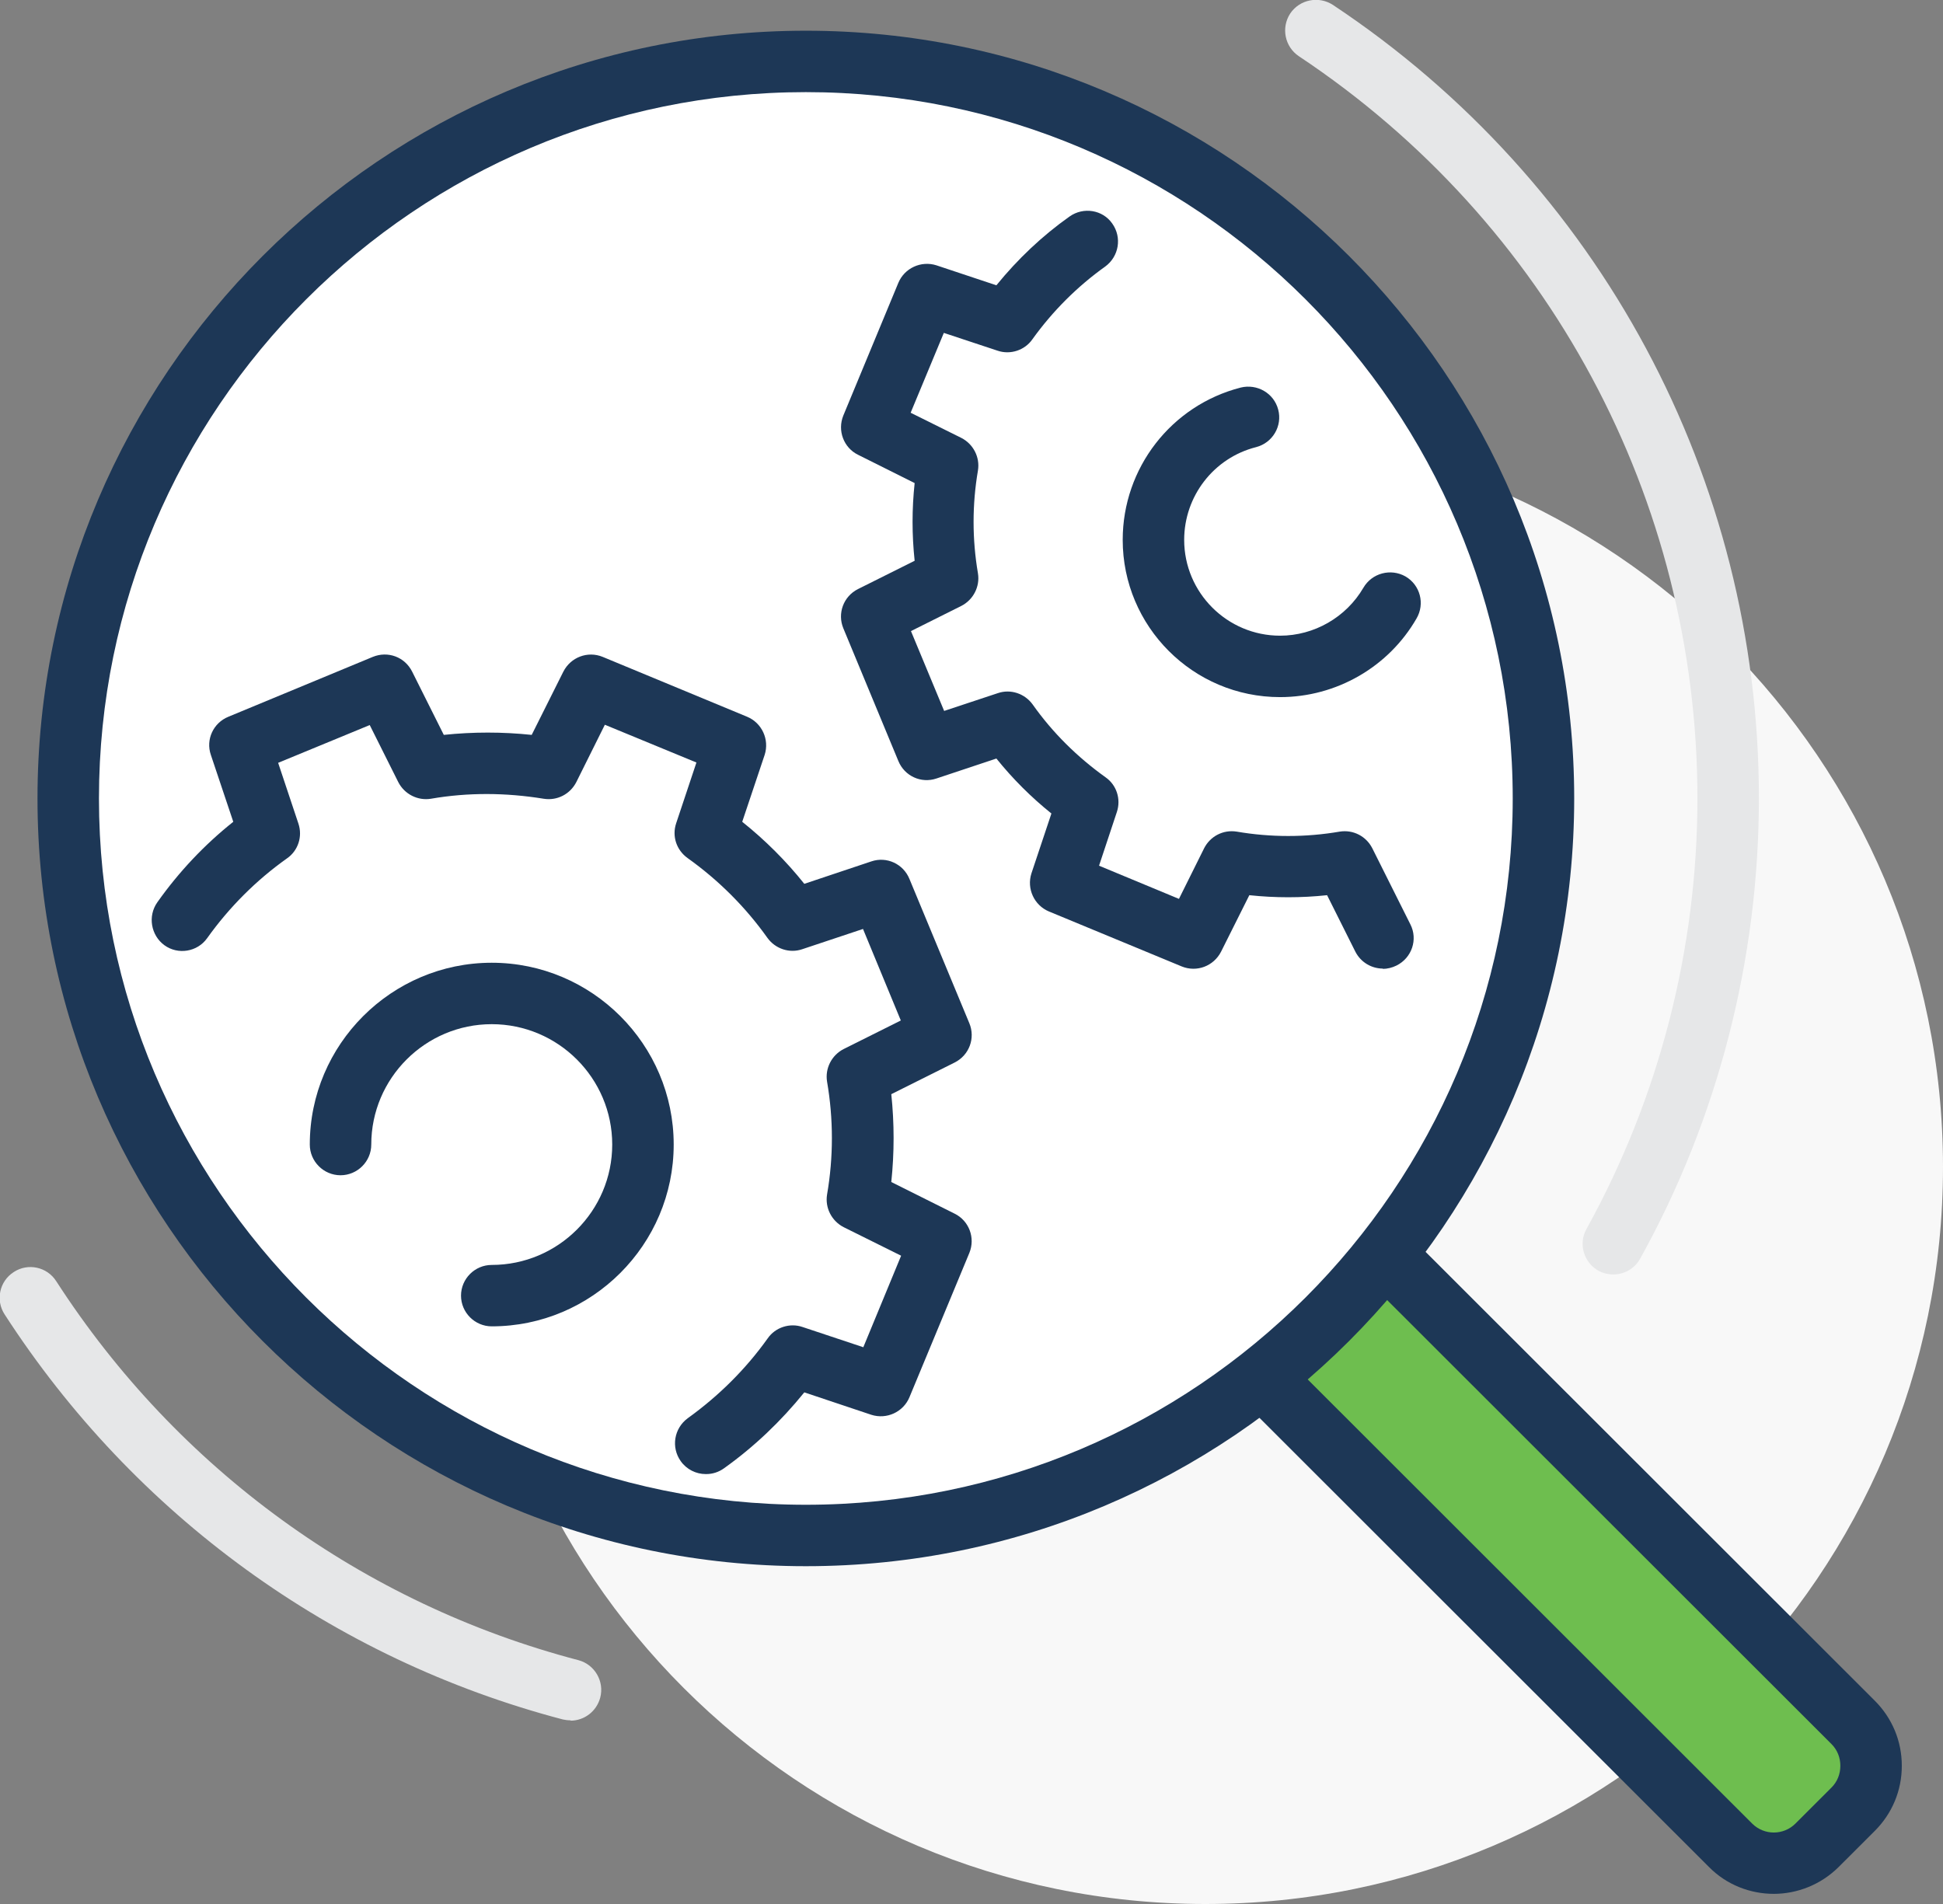 <svg width="100" height="98" viewBox="0 0 100 98" fill="none" xmlns="http://www.w3.org/2000/svg">
<rect x="0" y="0" width="100" height="98" fill="#808080" stroke="none"/>
<g clip-path="url(#clip0_2334_18326)">
<path d="M62.037 98C83.004 98 100 81.016 100 60.065C100 39.113 83.004 22.129 62.037 22.129C41.071 22.129 24.075 39.113 24.075 60.065C24.075 81.016 41.071 98 62.037 98Z" fill="#F8F8F8"/>
<path d="M95.397 88.658L71.307 64.585L64.98 70.908L89.07 94.981C90.304 96.214 92.313 96.214 93.546 94.981L95.397 93.132C96.631 91.899 96.631 89.891 95.397 88.658Z" fill="#6EBE4F"/>
<path d="M91.3 97.478C90.082 97.478 88.864 97.02 87.947 96.087L63.856 72.014L66.087 69.785L90.177 93.859C90.794 94.475 91.791 94.475 92.407 93.859L94.258 92.009C94.559 91.709 94.717 91.314 94.717 90.887C94.717 90.46 94.559 90.065 94.258 89.765L70.168 65.692L72.398 63.463L96.489 87.536C97.39 88.437 97.88 89.623 97.88 90.887C97.88 92.152 97.39 93.337 96.489 94.238L94.638 96.087C93.72 97.004 92.502 97.478 91.284 97.478H91.3Z" fill="#1D3756"/>
<path d="M41.474 3.161C20.516 3.161 3.512 20.153 3.512 41.097C3.512 62.04 20.516 79.032 41.474 79.032C62.433 79.032 79.437 62.04 79.437 41.097C79.437 20.153 62.449 3.161 41.474 3.161Z" fill="white"/>
<path d="M41.474 80.613C19.661 80.613 1.93 62.894 1.93 41.097C1.93 19.3 19.677 1.581 41.474 1.581C63.271 1.581 81.019 19.3 81.019 41.097C81.019 62.894 63.287 80.613 41.474 80.613ZM41.474 4.742C21.417 4.742 5.093 21.054 5.093 41.097C5.093 61.139 21.417 77.451 41.474 77.451C61.531 77.451 77.855 61.139 77.855 41.097C77.855 21.054 61.547 4.742 41.474 4.742Z" fill="#1D3756"/>
<path d="M71.18 49.854C70.595 49.854 70.041 49.538 69.756 48.984L68.301 46.076C66.972 46.218 65.628 46.218 64.299 46.076L62.844 48.984C62.464 49.727 61.594 50.059 60.819 49.743L53.986 46.914C53.227 46.597 52.831 45.744 53.084 44.954L54.113 41.871C53.069 41.034 52.12 40.085 51.281 39.042L48.197 40.069C47.406 40.338 46.552 39.943 46.235 39.168L43.404 32.34C43.088 31.581 43.404 30.696 44.163 30.317L47.074 28.863C46.931 27.535 46.931 26.191 47.074 24.864L44.163 23.409C43.42 23.046 43.088 22.161 43.404 21.386L46.235 14.558C46.552 13.799 47.406 13.404 48.197 13.657L51.281 14.684C52.373 13.341 53.638 12.139 55.046 11.144C55.758 10.638 56.754 10.796 57.245 11.507C57.751 12.218 57.593 13.198 56.881 13.72C55.441 14.748 54.176 16.012 53.132 17.466C52.736 18.035 51.993 18.272 51.344 18.051L48.576 17.134L46.868 21.244L49.478 22.54C50.095 22.856 50.443 23.536 50.332 24.215C50.032 25.97 50.032 27.756 50.332 29.511C50.443 30.19 50.095 30.87 49.478 31.186L46.884 32.482L48.592 36.592L51.36 35.675C52.009 35.454 52.736 35.691 53.148 36.26C54.176 37.714 55.441 38.963 56.897 40.006C57.466 40.401 57.703 41.128 57.482 41.792L56.564 44.558L60.677 46.266L61.974 43.657C62.29 43.041 62.955 42.693 63.651 42.804C65.406 43.104 67.194 43.104 68.95 42.804C69.646 42.693 70.31 43.041 70.626 43.657L72.588 47.578C72.983 48.352 72.667 49.3 71.876 49.696C71.655 49.806 71.401 49.869 71.164 49.869L71.18 49.854Z" fill="#1D3756"/>
<path d="M65.881 35.881C61.404 35.881 57.782 32.245 57.782 27.788C57.782 24.089 60.281 20.865 63.856 19.948C64.695 19.742 65.565 20.232 65.786 21.086C66.007 21.924 65.501 22.793 64.647 23.014C62.464 23.567 60.946 25.543 60.946 27.788C60.946 30.506 63.16 32.719 65.881 32.719C67.637 32.719 69.282 31.771 70.168 30.254C70.61 29.495 71.575 29.242 72.335 29.669C73.094 30.111 73.347 31.076 72.904 31.834C71.465 34.332 68.776 35.881 65.881 35.881Z" fill="#1D3756"/>
<path d="M36.318 75.871C35.827 75.871 35.337 75.634 35.036 75.207C34.53 74.496 34.688 73.516 35.4 72.994C36.982 71.856 38.374 70.481 39.513 68.884C39.908 68.315 40.652 68.078 41.3 68.3L44.432 69.343L46.378 64.632L43.42 63.163C42.803 62.846 42.455 62.167 42.566 61.487C42.898 59.559 42.898 57.599 42.566 55.67C42.455 54.991 42.803 54.311 43.42 53.995L46.362 52.525L44.416 47.814L41.285 48.858C40.636 49.079 39.908 48.842 39.497 48.273C38.374 46.692 36.982 45.301 35.385 44.163C34.815 43.752 34.578 43.041 34.799 42.377L35.843 39.247L31.13 37.303L29.659 40.259C29.342 40.875 28.678 41.223 27.982 41.112C26.036 40.796 24.091 40.781 22.177 41.112C21.497 41.223 20.816 40.875 20.5 40.259L19.029 37.319L14.315 39.263L15.359 42.393C15.581 43.057 15.343 43.784 14.774 44.179C13.192 45.301 11.8 46.692 10.661 48.289C10.155 49 9.159 49.158 8.463 48.652C7.767 48.146 7.593 47.151 8.099 46.439C9.206 44.874 10.519 43.483 12.006 42.298L10.851 38.852C10.582 38.062 10.978 37.208 11.753 36.892L19.187 33.81C19.962 33.494 20.832 33.81 21.212 34.569L22.841 37.825C24.344 37.667 25.862 37.667 27.365 37.825L28.994 34.569C29.374 33.826 30.244 33.494 31.019 33.81L38.453 36.892C39.212 37.208 39.608 38.062 39.355 38.852L38.2 42.298C39.386 43.246 40.462 44.321 41.395 45.491L44.844 44.337C45.634 44.068 46.489 44.464 46.805 45.238L49.889 52.667C50.206 53.426 49.889 54.311 49.13 54.69L45.872 56.318C46.03 57.82 46.03 59.337 45.872 60.839L49.13 62.467C49.874 62.831 50.206 63.716 49.889 64.49L46.805 71.919C46.489 72.678 45.634 73.073 44.844 72.82L41.395 71.666C40.193 73.152 38.817 74.464 37.267 75.571C36.982 75.776 36.666 75.871 36.349 75.871H36.318Z" fill="#1D3756"/>
<path d="M25.308 68.268C24.439 68.268 23.727 67.557 23.727 66.687C23.727 65.818 24.439 65.107 25.308 65.107C28.725 65.107 31.509 62.325 31.509 58.911C31.509 55.496 28.725 52.715 25.308 52.715C21.892 52.715 19.108 55.496 19.108 58.911C19.108 59.78 18.396 60.491 17.526 60.491C16.656 60.491 15.944 59.78 15.944 58.911C15.944 53.758 20.152 49.553 25.308 49.553C30.465 49.553 34.673 53.758 34.673 58.911C34.673 64.064 30.465 68.268 25.308 68.268Z" fill="#1D3756"/>
<path d="M29.373 88.548C29.247 88.548 29.105 88.532 28.962 88.5C17.115 85.386 6.912 77.973 0.237 67.652C-0.237 66.924 -0.032 65.945 0.712 65.47C1.439 64.996 2.42 65.202 2.895 65.945C9.143 75.618 18.681 82.541 29.769 85.45C30.607 85.671 31.113 86.54 30.892 87.378C30.702 88.089 30.07 88.564 29.358 88.564L29.373 88.548Z" fill="#E6E7E8"/>
<path d="M83.027 65.597C82.774 65.597 82.505 65.533 82.268 65.407C81.509 64.98 81.224 64.016 81.651 63.257C85.384 56.508 87.361 48.858 87.361 41.097C87.361 25.701 79.69 11.428 66.846 2.892C66.118 2.402 65.928 1.422 66.403 0.695C66.893 -0.032 67.874 -0.221 68.602 0.253C82.331 9.373 90.525 24.642 90.525 41.081C90.525 49.363 88.421 57.567 84.419 64.775C84.135 65.296 83.597 65.597 83.027 65.597Z" fill="#E6E7E8"/>
</g>
<defs>
<clipPath id="clip0_2334_18326">
<rect width="100" height="98" fill="white"/>
</clipPath>
</defs>
</svg>
